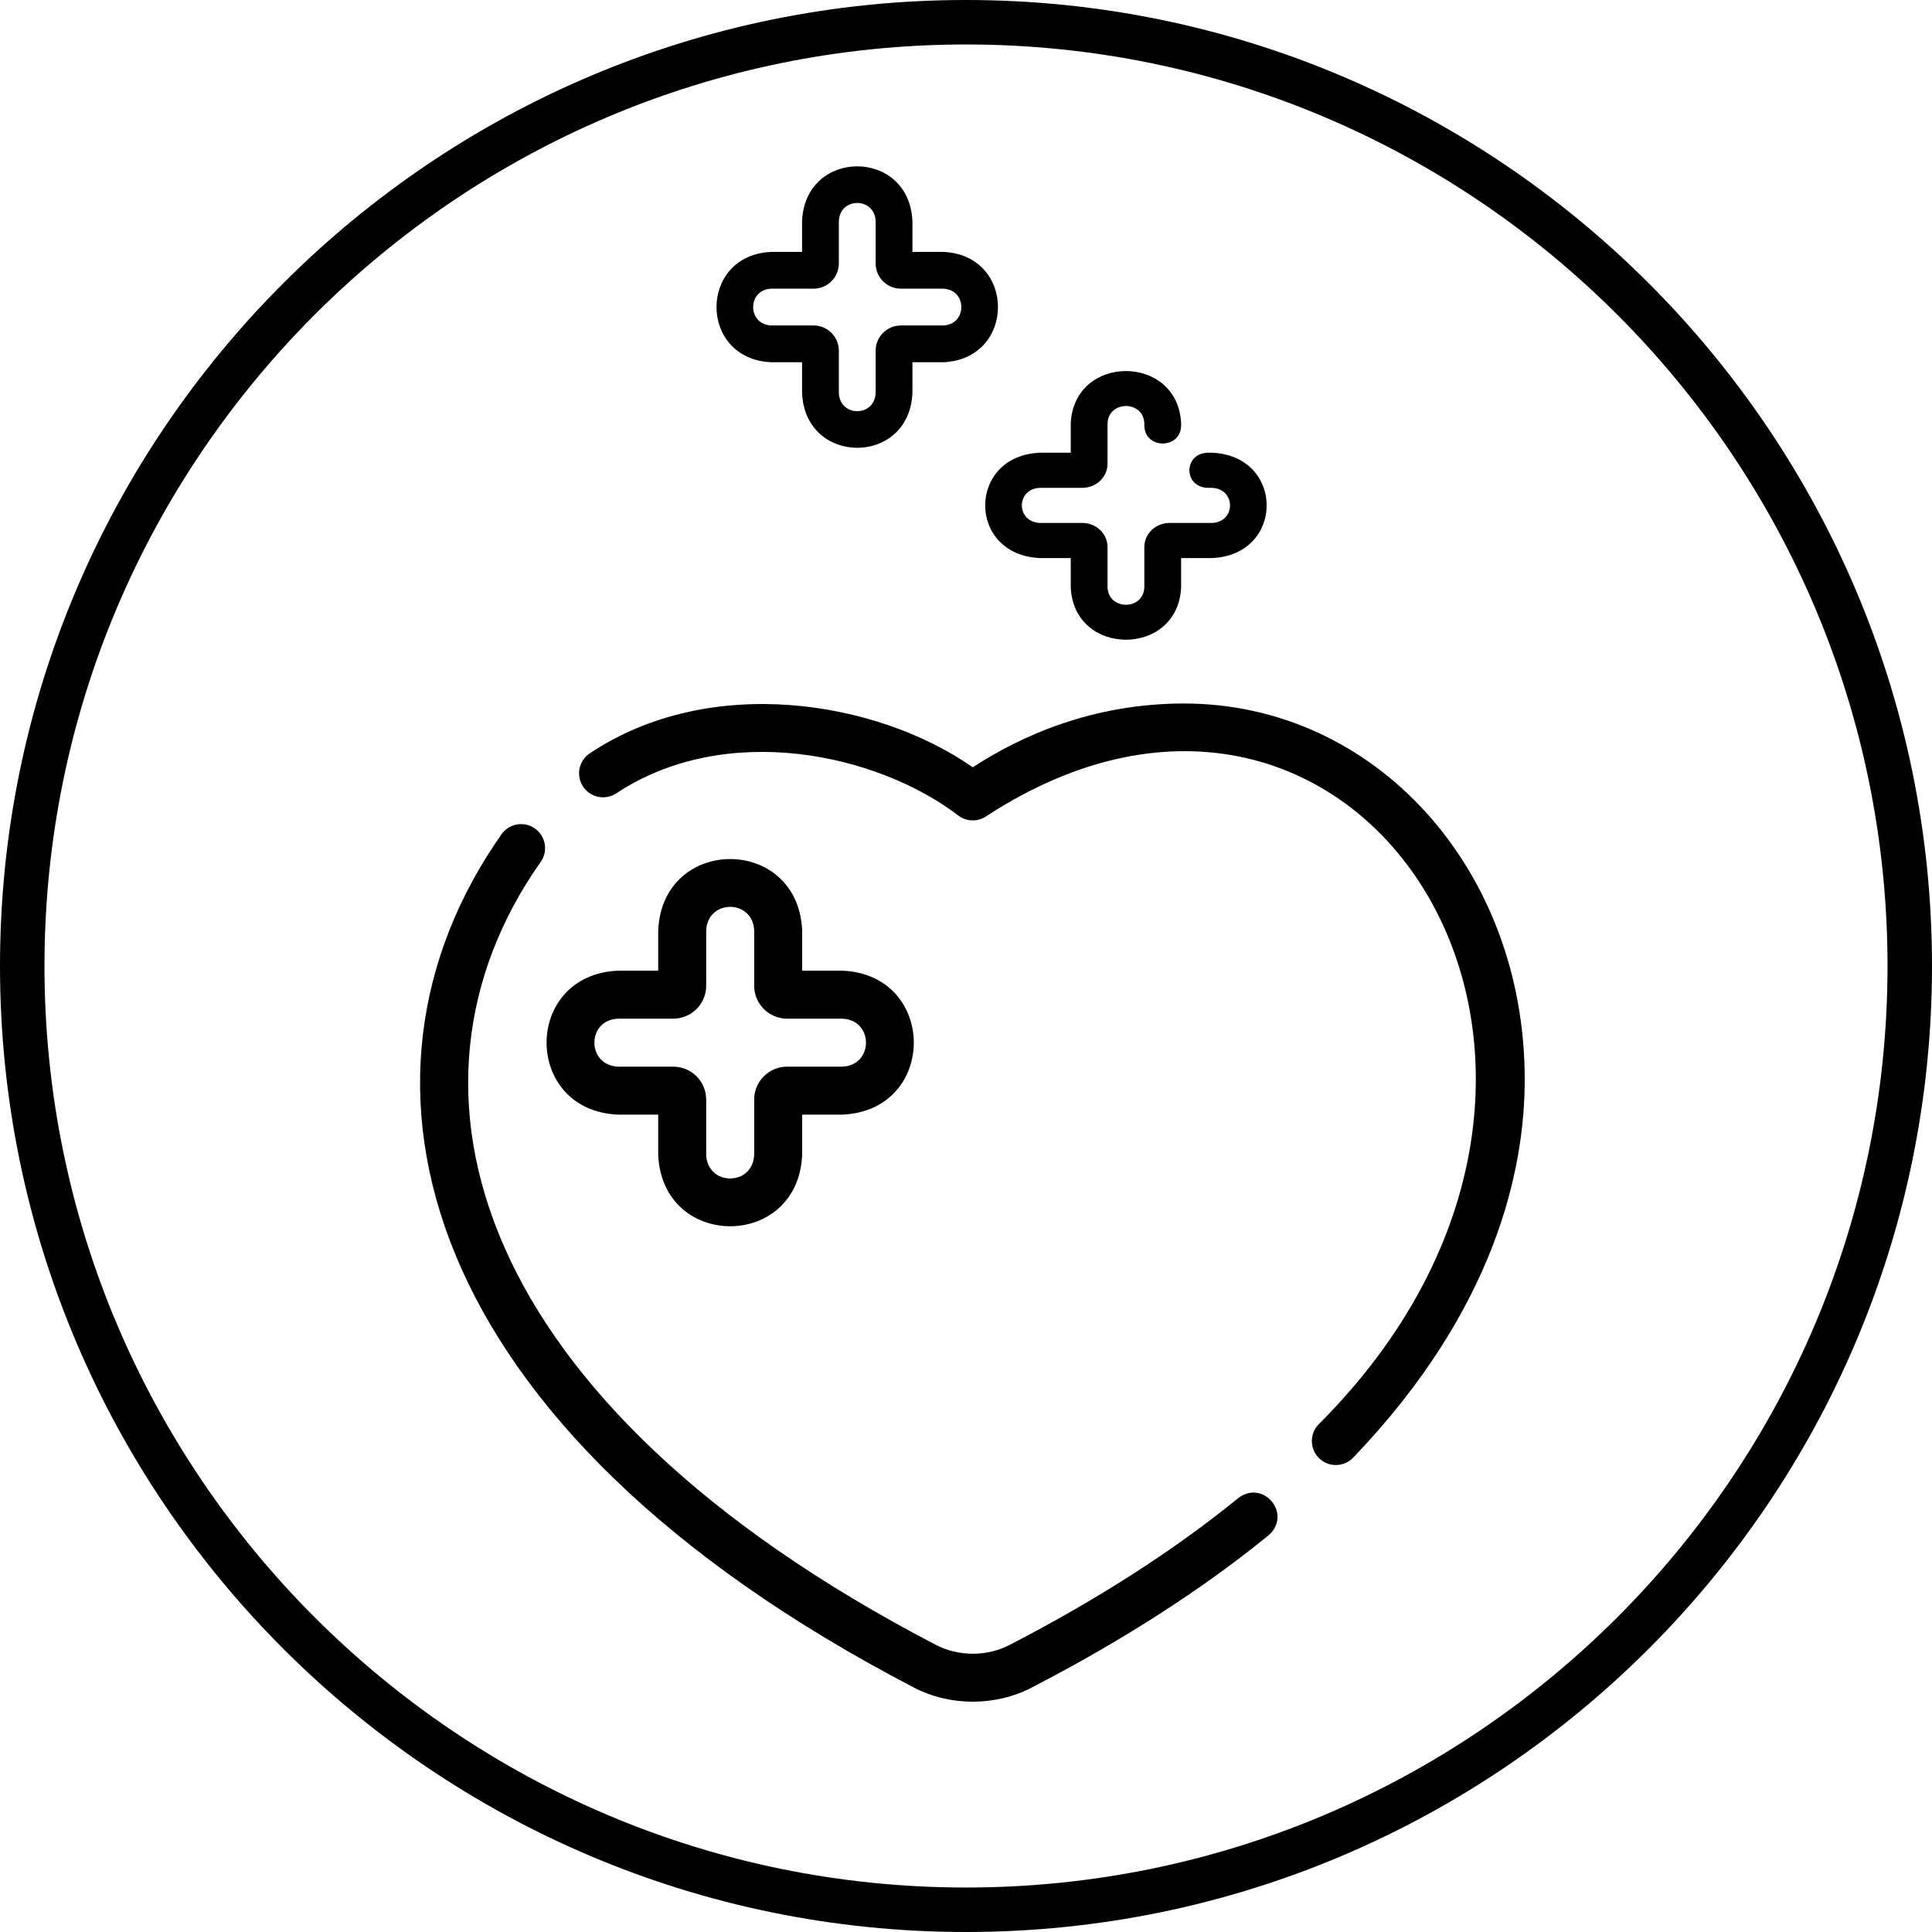 <svg width="151" height="151" viewBox="0 0 151 151" fill="none" xmlns="http://www.w3.org/2000/svg">
<g clip-path="url(#clip0_2464_4518)">
<path d="M75.5 151C33.87 151 0 117.13 0 75.5C0 33.87 33.87 0 75.5 0C117.13 0 151 33.87 151 75.5C151 117.13 117.13 151 75.5 151ZM75.5 3.476C35.786 3.476 3.476 35.786 3.476 75.5C3.476 115.214 35.786 147.524 75.5 147.524C115.214 147.524 147.524 115.214 147.524 75.5C147.524 35.786 115.214 3.476 75.5 3.476Z" fill="black"/>
<g clip-path="url(#clip1_2464_4518)">
<path d="M92.537 54.984C85.353 54.984 79.74 57.544 76.032 59.97C68.443 54.682 55.449 52.655 46.134 58.854C45.258 59.406 44.995 60.564 45.548 61.44C46.1 62.317 47.259 62.58 48.134 62.027C56.71 56.329 68.54 58.87 74.94 63.768C75.593 64.236 76.472 64.236 77.124 63.768C106.286 44.791 131.11 83.324 103.053 111.329C102.337 112.077 102.361 113.264 103.109 113.981C103.856 114.697 105.043 114.673 105.761 113.925C116.843 102.364 119.169 91.471 119.169 84.368C119.169 67.892 107.471 54.984 92.537 54.984Z" fill="black"/>
<path d="M96.78 117.086C91.799 121.144 85.804 124.997 78.956 128.54C77.164 129.489 74.897 129.488 73.103 128.537C36.748 109.603 29.918 84.962 42.208 67.436C42.843 66.618 42.695 65.44 41.877 64.805C41.059 64.17 39.88 64.318 39.245 65.136C25.637 84.399 32.486 111.614 71.373 131.865C74.224 133.377 77.838 133.378 80.686 131.869C87.757 128.211 93.969 124.215 99.15 119.994C101.02 118.359 98.758 115.584 96.78 117.086Z" fill="black"/>
<path d="M48.317 87.118H51.443V90.244C51.753 97.71 62.389 97.704 62.696 90.244V87.118H65.822C73.288 86.808 73.282 76.172 65.822 75.865H62.696V72.739C62.386 65.273 51.75 65.279 51.443 72.739V75.865H48.317C40.851 76.175 40.856 86.811 48.317 87.118ZM48.317 79.616H52.623C54.041 79.616 55.194 78.462 55.194 77.044V72.739C55.282 70.256 58.857 70.258 58.945 72.739V77.044C58.945 78.462 60.098 79.616 61.516 79.616H65.822C68.305 79.704 68.303 83.279 65.822 83.367H61.516C60.098 83.367 58.945 84.52 58.945 85.938V90.244C58.857 92.727 55.281 92.725 55.194 90.244V85.938C55.194 84.52 54.041 83.367 52.623 83.367H48.317C45.834 83.279 45.836 79.703 48.317 79.616Z" fill="black"/>
<path d="M81.291 43.617H83.687V45.904C83.925 51.367 92.078 51.363 92.313 45.904V43.617H94.709C100.432 43.39 100.428 35.608 94.709 35.383H94.388C92.484 35.446 92.486 38.066 94.388 38.128H94.709C96.612 38.192 96.611 40.808 94.709 40.872H91.409C90.322 40.872 89.438 41.716 89.438 42.754V45.904C89.37 47.721 86.629 47.72 86.562 45.904V42.754C86.562 41.716 85.678 40.872 84.591 40.872H81.291C79.388 40.808 79.389 38.192 81.291 38.128H84.591C85.678 38.128 86.562 37.284 86.562 36.246V33.096C86.63 31.279 89.371 31.28 89.438 33.096V33.3C89.504 35.117 92.248 35.116 92.313 33.3V33.096C92.075 27.633 83.922 27.637 83.687 33.096V35.383H81.291C75.567 35.61 75.572 43.392 81.291 43.617Z" fill="black"/>
<path d="M60.291 28.313H62.687V30.709C62.925 36.432 71.078 36.428 71.313 30.709V28.313H73.709C79.433 28.075 79.428 19.922 73.709 19.687H71.313V17.291C71.075 11.568 62.922 11.572 62.687 17.291V19.687H60.291C54.568 19.925 54.572 28.078 60.291 28.313ZM60.291 22.562H63.591C64.678 22.562 65.562 21.678 65.562 20.591V17.291C65.63 15.387 68.371 15.389 68.438 17.291V20.591C68.438 21.678 69.322 22.562 70.409 22.562H73.709C75.612 22.63 75.611 25.371 73.709 25.438H70.409C69.322 25.438 68.438 26.322 68.438 27.409V30.709C68.37 32.612 65.629 32.611 65.562 30.709V27.409C65.562 26.322 64.678 25.438 63.591 25.438H60.291C58.388 25.37 58.389 22.629 60.291 22.562Z" fill="black"/>
</g>
</g>
<defs>
<clipPath id="clip0_2464_4518">
<rect width="151" height="151" fill="white"/>
</clipPath>
<clipPath id="clip1_2464_4518">
<rect width="128" height="128" fill="white" transform="translate(12 5)"/>
</clipPath>
</defs>
</svg>
